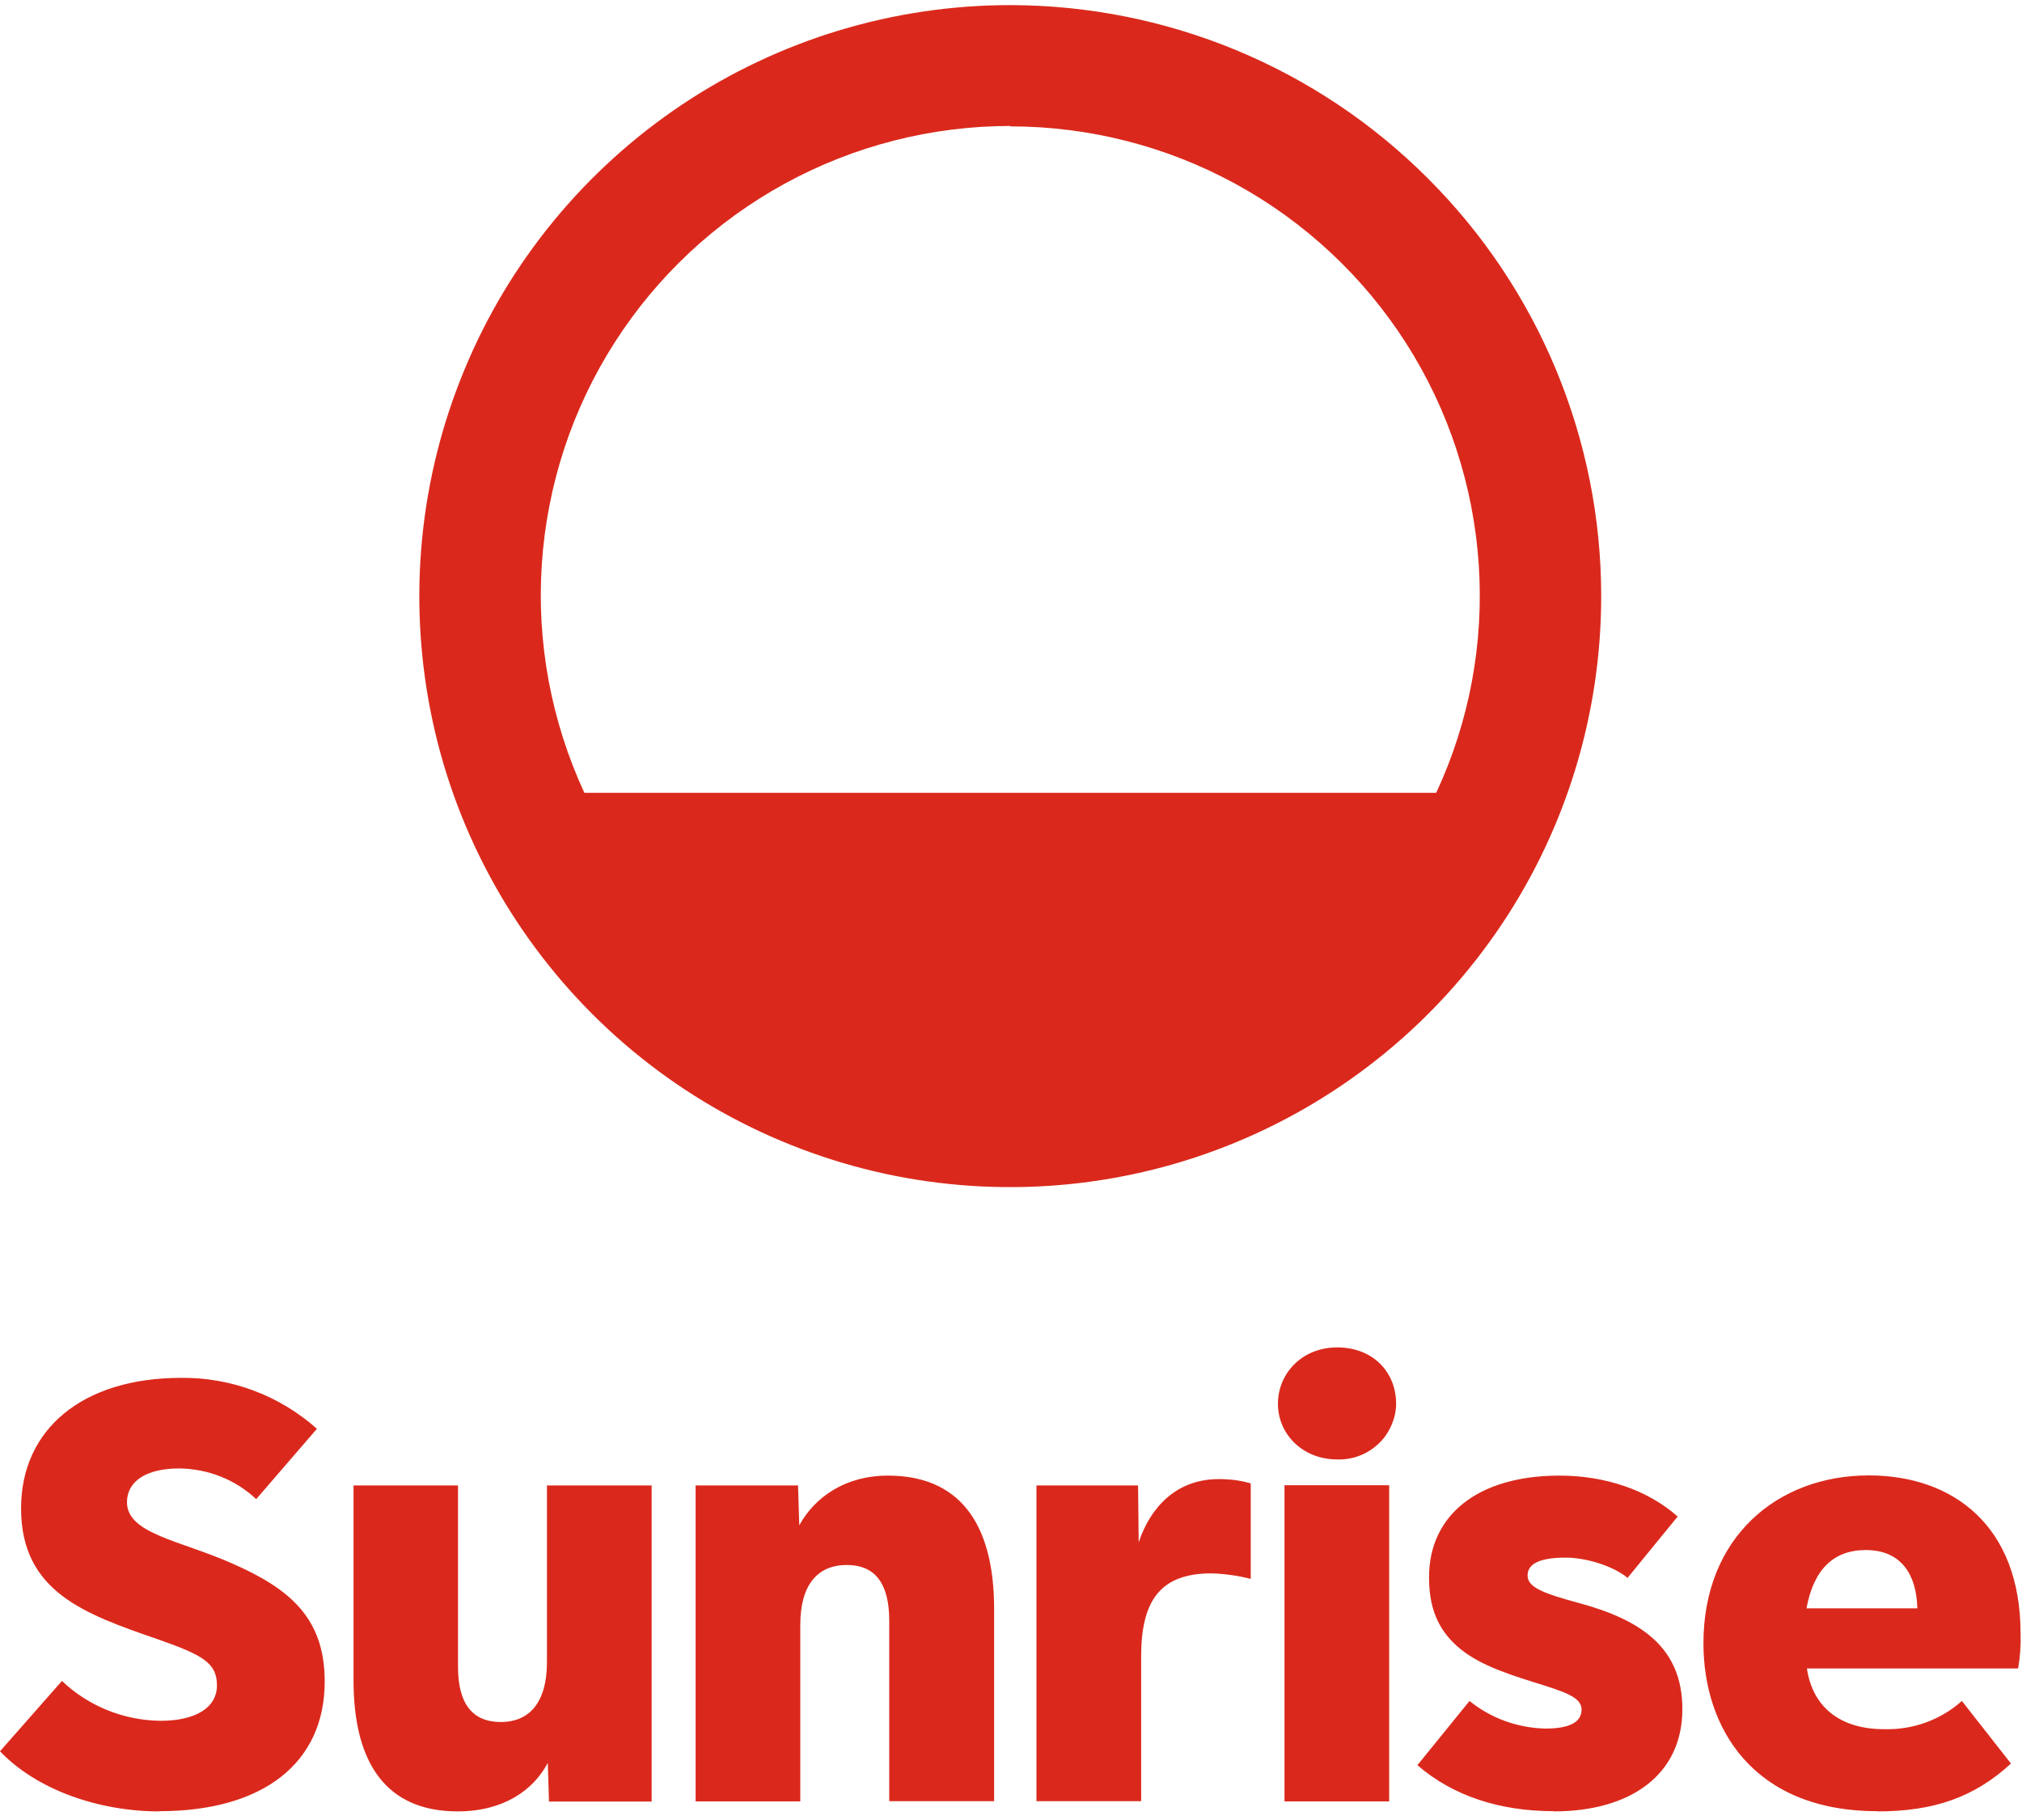 <?xml version="1.0" encoding="UTF-8"?><svg id="Layer_1" xmlns="http://www.w3.org/2000/svg" xmlns:xlink="http://www.w3.org/1999/xlink" viewBox="0 0 98.89 89"><defs><style>.cls-1{fill:none;}.cls-2{fill:#da291c;}.cls-3{clip-path:url(#clippath);}</style><clipPath id="clippath"><rect class="cls-1" width="98.89" height="89"/></clipPath></defs><g class="cls-3"><path class="cls-2" d="M49.41.25c-5.72,0-11.3,1.69-16.06,4.87-4.75,3.18-8.46,7.69-10.64,12.97-2.19,5.28-2.76,11.09-1.65,16.7,1.11,5.61,3.87,10.76,7.91,14.8s9.19,6.79,14.8,7.91c5.61,1.11,11.42.54,16.7-1.65,5.28-2.19,9.79-5.89,12.97-10.64,3.18-4.75,4.87-10.34,4.87-16.06,0-7.66-3.05-15.01-8.47-20.42C64.42,3.3,57.08.26,49.41.25ZM49.41,6.18c3.86,0,7.65.97,11.03,2.82,3.38,1.85,6.24,4.52,8.32,7.77,2.08,3.25,3.3,6.97,3.56,10.81.26,3.85-.45,7.7-2.08,11.19H28.58c-1.62-3.5-2.34-7.35-2.08-11.2.26-3.85,1.48-7.57,3.56-10.82,2.08-3.25,4.94-5.92,8.32-7.77,3.38-1.85,7.18-2.82,11.03-2.82Z"/><path class="cls-2" d="M7.79,88.58c-3,0-6.02-1.08-7.79-2.94l3.03-3.44c1.3,1.24,3.03,1.93,4.82,1.95,1.71,0,2.76-.64,2.76-1.73s-.67-1.48-2.9-2.26c-3.53-1.22-6.68-2.3-6.68-6.4,0-3.86,3-6.38,7.82-6.38,2.45-.03,4.82.86,6.65,2.49l-2.97,3.44c-1.02-.96-2.37-1.49-3.78-1.5-1.6,0-2.54.63-2.54,1.65,0,1.54,2.57,1.86,5.11,2.98,2.84,1.24,4.56,2.67,4.56,5.79,0,3.96-2.98,6.34-8.09,6.34ZM22.38,88.58c-3.46,0-5.09-2.32-5.09-6.41v-9.53h5.11v8.87c0,1.8.7,2.7,2.1,2.7,1.31,0,2.25-.86,2.25-2.94v-8.63h5.12v15.46h-5.02l-.06-1.89c-.71,1.34-2.17,2.37-4.41,2.37h0ZM34.03,72.64h5l.06,1.95c.76-1.38,2.25-2.43,4.34-2.43,3.41,0,5.19,2.23,5.19,6.53v9.39h-5.13v-8.83c0-1.81-.69-2.72-2.07-2.72-1.47,0-2.28,1.01-2.28,2.93v8.63h-5.12v-15.46ZM50.69,72.64h4.97l.03,2.78c.57-1.7,1.83-3.09,3.92-3.09.53,0,1.05.06,1.56.21v4.67c-.63-.16-1.27-.25-1.92-.27-2.51,0-3.44,1.34-3.44,4.07v7.07h-5.12v-15.46ZM65.4,71.37c-1.69,0-2.9-1.24-2.9-2.72s1.17-2.76,2.9-2.76,2.88,1.19,2.88,2.76c0,.37-.09.73-.24,1.07-.15.34-.36.64-.63.89-.27.25-.58.45-.93.58-.34.13-.71.19-1.08.18ZM62.82,72.63h5.12v15.46h-5.12v-15.46ZM76,88.57c-2.65,0-4.93-.74-6.68-2.25l2.55-3.14c1.05.85,2.36,1.32,3.71,1.35,1.18,0,1.77-.31,1.77-.93s-.88-.88-2.28-1.32c-1.73-.54-3.06-1.02-4-1.96-.82-.82-1.18-1.83-1.18-3.19,0-3.04,2.39-4.97,6.38-4.97,2.22,0,4.3.69,5.78,2l-2.45,3c-.7-.58-2.03-.99-3.03-.99-1.24,0-1.86.29-1.86.87s.74.87,2.51,1.35c3.07.83,5.06,2.2,5.06,5.19,0,3.19-2.51,5-6.29,5h0ZM91.82,88.57c-6.08,0-8.51-4.07-8.51-8.21,0-5.16,3.59-8.21,8.09-8.21,4.12,0,7.42,2.47,7.42,7.73.02.57-.02,1.14-.12,1.71h-10.33c.28,1.88,1.61,2.97,3.78,2.97,1.4.04,2.76-.45,3.8-1.38l2.4,3.06c-1.79,1.65-3.77,2.34-6.53,2.34h0ZM93.77,78.65c-.03-1.56-.72-2.85-2.52-2.85-1.58,0-2.55.95-2.9,2.85h5.42Z"/></g></svg>